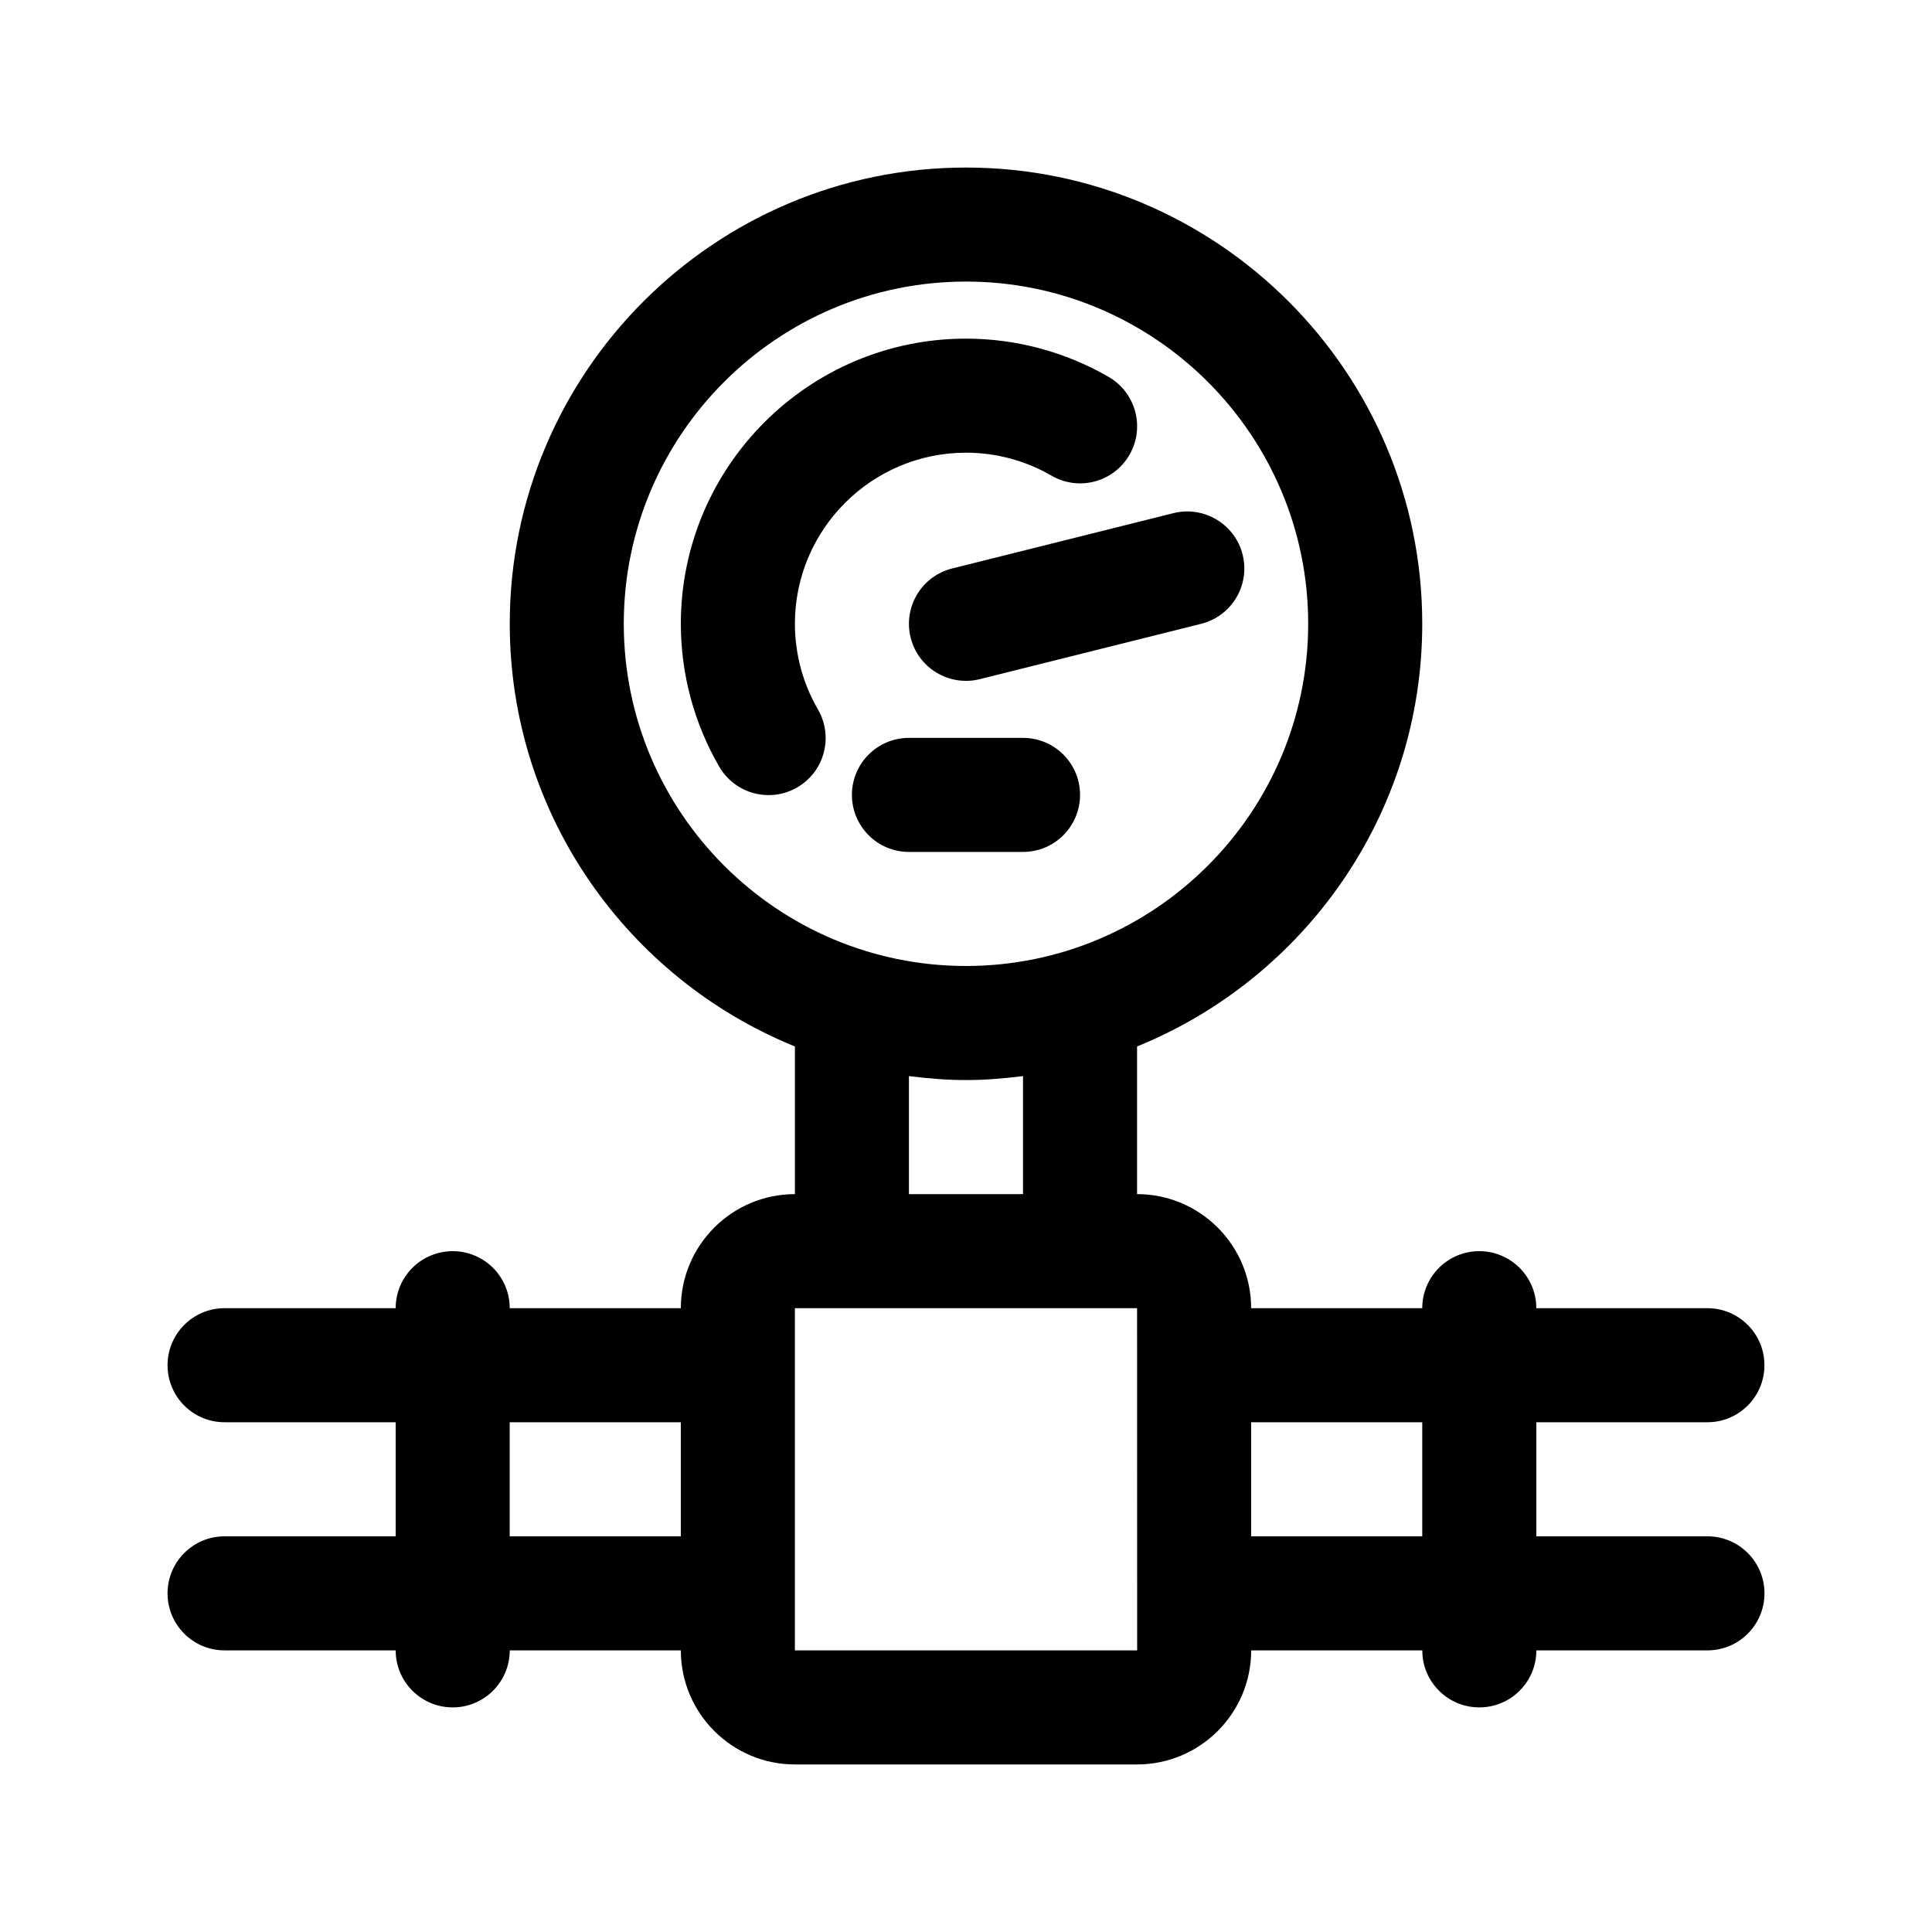 <?xml version="1.0" encoding="UTF-8"?>
<!-- Uploaded to: ICON Repo, www.iconrepo.com, Generator: ICON Repo Mixer Tools -->
<svg fill="#000000" width="800px" height="800px" version="1.1" viewBox="144 144 512 512" xmlns="http://www.w3.org/2000/svg">
 <g>
  <path d="m354.66 309.31c0 7.977 2.109 15.824 6.098 22.688 4.191 7.227 1.742 16.473-5.477 20.668-7.203 4.18-16.465 1.754-20.668-5.477-6.66-11.48-10.184-24.574-10.184-37.879 0-41.672 33.902-75.57 75.57-75.57 13.273 0 26.355 3.512 37.816 10.156 7.227 4.188 9.684 13.43 5.496 20.656-4.176 7.227-13.43 9.699-20.656 5.496-6.859-3.981-14.699-6.082-22.652-6.082-25.004 0-45.344 20.34-45.344 45.344z"/>
  <path d="m596.48 520.91c8.348 0 15.113-6.766 15.113-15.113 0-8.348-6.766-15.113-15.113-15.113h-45.344c0-8.348-6.766-15.113-15.113-15.113s-15.113 6.766-15.113 15.113h-45.344c0-16.672-13.559-30.23-30.23-30.23v-39.133c44.258-17.98 75.574-61.379 75.574-112.01 0-66.668-54.246-120.91-120.91-120.91-66.672 0-120.91 54.246-120.91 120.91 0 50.633 31.316 94.031 75.57 112.01v39.133c-16.672 0-30.23 13.559-30.23 30.23h-45.344c0-8.348-6.766-15.113-15.113-15.113s-15.113 6.766-15.113 15.113h-45.344c-8.348 0-15.113 6.766-15.113 15.113 0 8.348 6.766 15.113 15.113 15.113h45.344v30.23h-45.344c-8.348 0-15.113 6.766-15.113 15.113 0 8.348 6.766 15.113 15.113 15.113h45.344c0 8.348 6.766 15.113 15.113 15.113s15.113-6.766 15.113-15.113h45.344c0 16.672 13.559 30.23 30.23 30.23h90.688c16.672 0 30.23-13.559 30.23-30.23h45.344c0 8.348 6.766 15.113 15.113 15.113s15.113-6.766 15.113-15.113h45.344c8.348 0 15.113-6.766 15.113-15.113 0-8.348-6.766-15.113-15.113-15.113h-45.344v-30.23zm-272.06 30.227h-45.344v-30.23h45.344zm-15.113-241.83c0-50.008 40.676-90.688 90.688-90.688 50.008 0 90.688 40.676 90.688 90.688 0 50.008-40.676 90.688-90.688 90.688-50.008 0-90.688-40.68-90.688-90.688zm105.8 119.87v31.277h-30.23v-31.277c11.125 1.395 19.086 1.395 30.23 0zm-60.457 152.19v-90.688h90.688l0.02 90.688zm166.26-30.23h-45.344v-30.23h45.344z"/>
  <path d="m396.33 294.65 58.648-14.664c8.082-2.004 16.305 2.902 18.332 11 2.019 8.102-2.902 16.305-11 18.332l-58.648 14.664c-7.965 2.004-16.277-2.797-18.332-11-2.019-8.102 2.902-16.305 11-18.332z"/>
  <path d="m415.11 369.77h-30.23c-8.348 0-15.113-6.766-15.113-15.113s6.766-15.113 15.113-15.113h30.23c8.348 0 15.113 6.766 15.113 15.113s-6.766 15.113-15.113 15.113z"/>
 </g>
</svg>